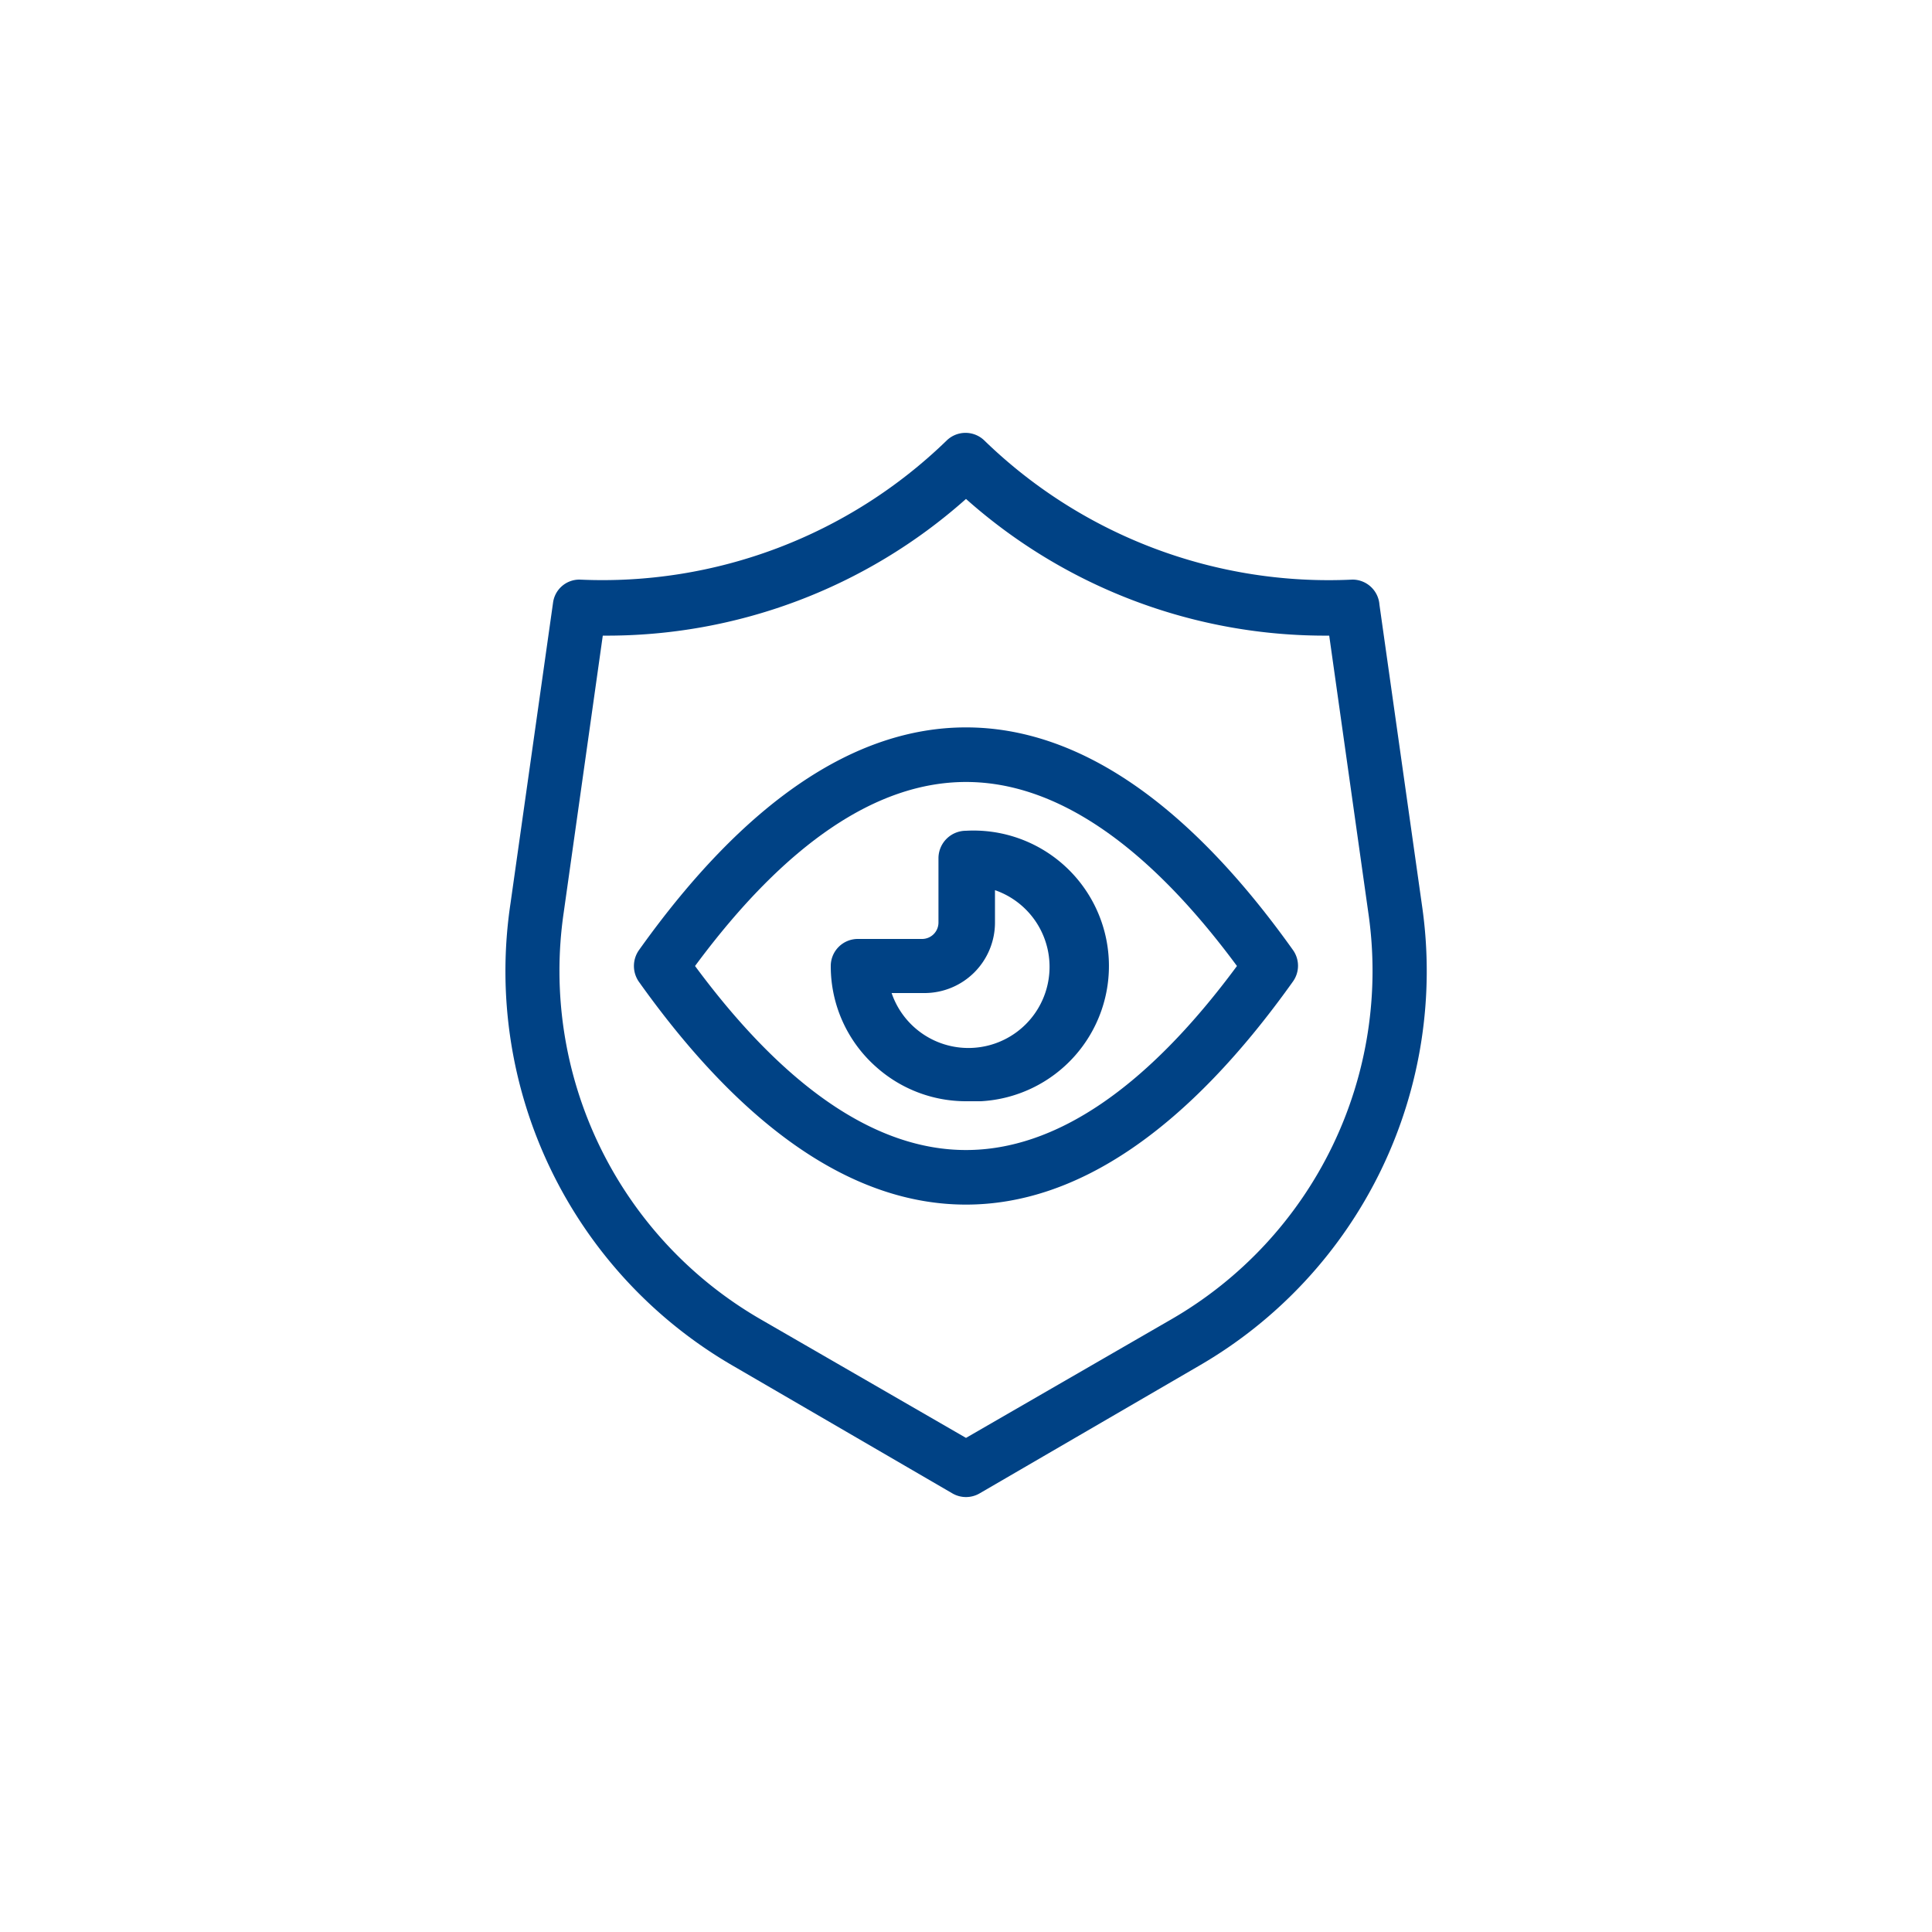 <svg id="Layer_1" data-name="Layer 1" xmlns="http://www.w3.org/2000/svg" viewBox="0 0 40 40"><defs><style>.cls-1{fill:#004285;}</style></defs><title>Artboard 15</title><path class="cls-1" d="M15.18,28.28l4.54,2.64a.56.56,0,0,0,.56,0l4.54-2.64a9.44,9.44,0,0,0,4.62-9.54l-.88-6.22A.56.56,0,0,0,28,12a10.23,10.23,0,0,1-7.62-2.88.56.56,0,0,0-.78,0A10.23,10.23,0,0,1,12,12a.55.55,0,0,0-.55.48l-.88,6.22A9.44,9.44,0,0,0,15.18,28.28ZM11.67,18.9l.81-5.74A11.18,11.18,0,0,0,20,10.33a11.18,11.18,0,0,0,7.52,2.83l.81,5.74a8.33,8.33,0,0,1-4.07,8.41L20,29.77l-4.26-2.46A8.33,8.33,0,0,1,11.67,18.9Z"/><path class="cls-1" d="M20,24.94c2.31,0,4.59-1.56,6.77-4.62a.56.56,0,0,0,0-.65c-2.18-3.06-4.46-4.61-6.77-4.61s-4.59,1.55-6.77,4.61a.57.57,0,0,0,0,.66C15.41,23.39,17.69,24.94,20,24.94Zm0-8.75c1.85,0,3.74,1.28,5.61,3.81-1.87,2.53-3.76,3.81-5.61,3.81S16.26,22.53,14.39,20C16.26,17.47,18.15,16.19,20,16.19Z"/><path class="cls-1" d="M18.14,22.09A2.79,2.79,0,0,0,20,22.8l.31,0A2.8,2.8,0,0,0,20,17.2a.57.57,0,0,0-.57.56V19.1a.34.34,0,0,1-.33.34H17.76a.56.56,0,0,0-.56.56A2.78,2.78,0,0,0,18.14,22.09Zm1-1.53a1.46,1.46,0,0,0,1.46-1.46v-.67a1.68,1.68,0,1,1-2.14,2.13Z"/></svg>